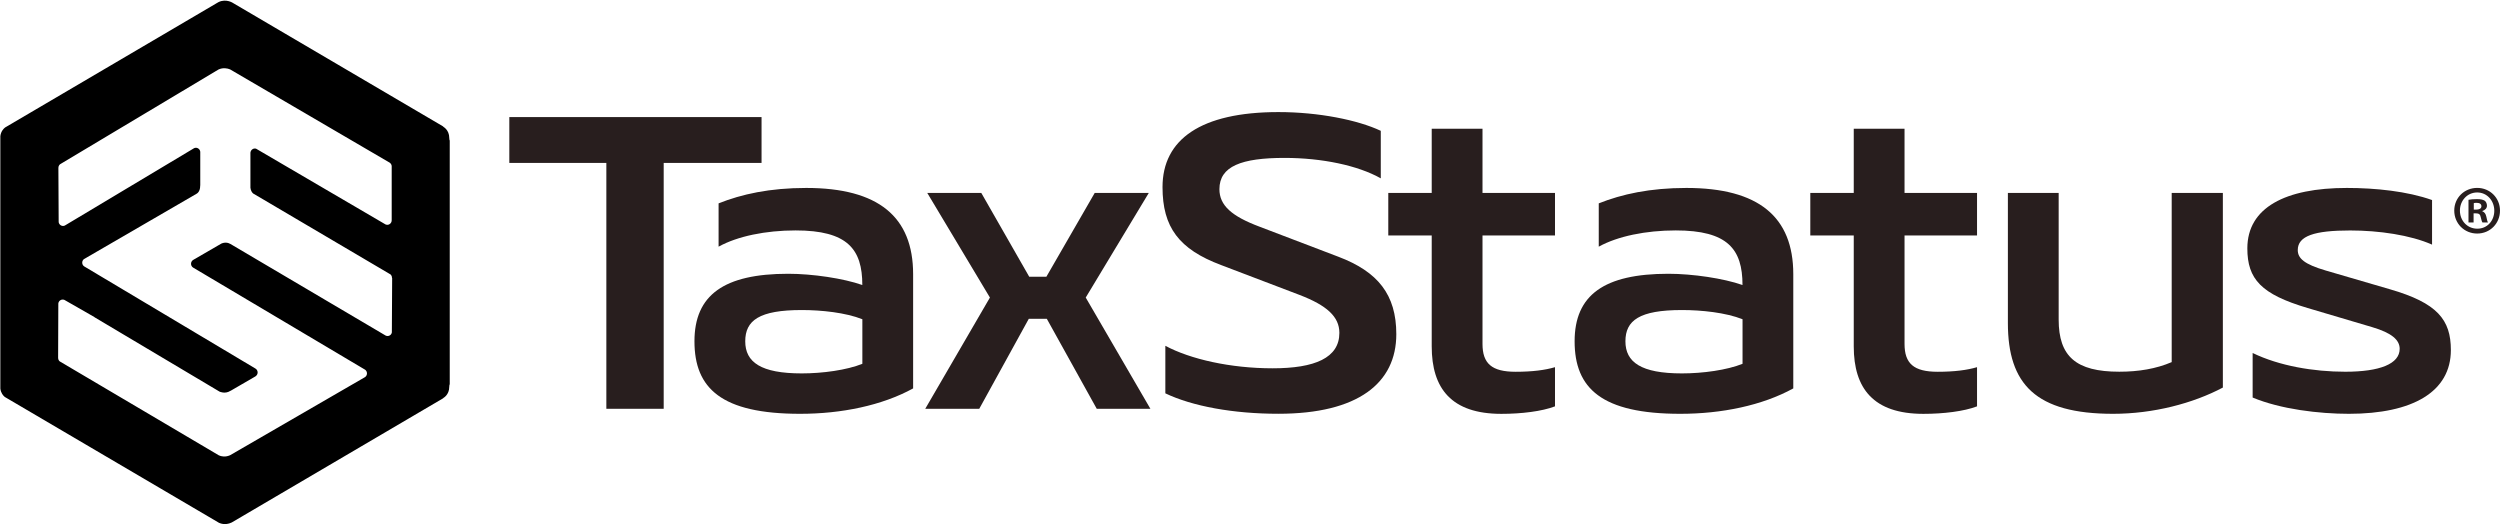 <svg width="124" height="26" viewBox="0 0 124 26" fill="none" xmlns="http://www.w3.org/2000/svg">
<g clip-path="url(#clip0_1753_14418)">
<path d="M30.075 8.081H25.262V5.807H37.773V8.081H32.919V20.276H30.075V8.081Z" fill="#281E1E"/>
<path d="M34.445 16.929C34.445 14.634 35.907 13.579 39.096 13.579C40.295 13.579 41.837 13.807 42.771 14.137C42.771 12.359 42.04 11.429 39.461 11.429C37.979 11.429 36.576 11.717 35.642 12.235V10.087C36.779 9.632 38.18 9.322 39.989 9.322C43.564 9.322 45.291 10.749 45.291 13.602V19.265C43.747 20.113 41.736 20.525 39.685 20.525C35.785 20.525 34.445 19.265 34.445 16.929ZM42.773 18.045V15.834C41.94 15.504 40.742 15.378 39.767 15.378C37.654 15.378 36.964 15.894 36.964 16.929C36.964 17.963 37.736 18.521 39.767 18.521C40.802 18.521 42.001 18.356 42.773 18.045Z" fill="#281E1E"/>
<path d="M48.673 9.571L51.049 13.725H51.901L54.297 9.571H56.979L53.852 14.759L57.061 20.278H54.4L51.922 15.813H51.028L48.57 20.278H45.891L49.1 14.759L45.993 9.571H48.673Z" fill="#281E1E"/>
<path d="M60.565 13.146C58.472 12.361 57.661 11.266 57.661 9.28C57.661 6.923 59.55 5.559 63.409 5.559C65.399 5.559 67.349 5.951 68.487 6.489V8.846C67.349 8.204 65.563 7.832 63.713 7.832C61.579 7.832 60.483 8.246 60.483 9.383C60.483 10.189 61.093 10.726 62.472 11.243L66.372 12.73C68.343 13.474 69.257 14.611 69.257 16.576C69.257 18.993 67.368 20.523 63.407 20.523C61.172 20.523 59.142 20.151 57.801 19.509V17.152C59.039 17.815 61.031 18.268 63.123 18.268C65.216 18.268 66.433 17.752 66.433 16.511C66.433 15.704 65.803 15.146 64.462 14.63L60.565 13.146Z" fill="#281E1E"/>
<path d="M71.013 9.571V6.386H73.532V9.569H77.128V11.679H73.532V17.054C73.532 18.026 73.98 18.44 75.177 18.44C76.011 18.44 76.639 18.356 77.128 18.212V20.155C76.477 20.404 75.463 20.527 74.467 20.527C71.988 20.527 71.013 19.267 71.013 17.18V11.679H68.859V9.571H71.013Z" fill="#281E1E"/>
<path d="M78.101 16.929C78.101 14.634 79.563 13.579 82.752 13.579C83.951 13.579 85.493 13.807 86.428 14.137C86.428 12.359 85.697 11.429 83.118 11.429C81.635 11.429 80.233 11.717 79.298 12.235V10.087C80.436 9.632 81.836 9.322 83.645 9.322C87.221 9.322 88.947 10.749 88.947 13.602V19.265C87.403 20.113 85.393 20.525 83.341 20.525C79.442 20.525 78.101 19.265 78.101 16.929ZM86.43 18.045V15.834C85.596 15.504 84.399 15.378 83.424 15.378C81.311 15.378 80.621 15.894 80.621 16.929C80.621 17.963 81.393 18.521 83.424 18.521C84.459 18.521 85.658 18.356 86.43 18.045Z" fill="#281E1E"/>
<path d="M91.946 9.571V6.386H94.465V9.569H98.061V11.679H94.465V17.054C94.465 18.026 94.913 18.44 96.11 18.44C96.944 18.44 97.572 18.356 98.061 18.212V20.155C97.41 20.404 96.395 20.527 95.4 20.527C92.921 20.527 91.946 19.267 91.946 17.18V11.679H89.791V9.571H91.946Z" fill="#281E1E"/>
<path d="M107.716 9.571H110.254V19.223C108.772 20.009 106.8 20.525 104.81 20.525C100.971 20.525 99.591 19.058 99.591 16.02V9.571H102.11V15.854C102.11 17.673 102.962 18.437 105.116 18.437C106.071 18.437 106.944 18.293 107.716 17.961V9.571Z" fill="#281E1E"/>
<path d="M118.536 14.346C120.891 15.027 121.563 15.855 121.563 17.363C121.563 19.43 119.673 20.525 116.505 20.525C115.022 20.525 113.113 20.297 111.731 19.718V17.508C113.051 18.149 114.757 18.438 116.322 18.438C118.049 18.438 119.024 18.045 119.024 17.301C119.024 16.866 118.638 16.515 117.663 16.227L114.453 15.276C112.158 14.595 111.468 13.848 111.468 12.319C111.468 10.294 113.357 9.322 116.404 9.322C117.825 9.322 119.411 9.487 120.63 9.922V12.133C119.554 11.656 117.99 11.431 116.569 11.431C114.801 11.431 113.969 11.7 113.969 12.402C113.969 12.816 114.293 13.105 115.351 13.416L118.536 14.346Z" fill="#281E1E"/>
<path d="M21.982 19.744C21.982 19.744 22.284 19.593 22.284 19.183C22.284 19.125 22.293 19.083 22.307 19.054V6.975C22.293 6.946 22.284 6.904 22.284 6.846C22.284 6.436 21.982 6.286 21.982 6.286C21.982 6.286 21.986 6.286 21.991 6.278L11.571 0.157C11.571 0.157 11.23 -0.086 10.838 0.105L10.727 0.169C10.727 0.169 10.723 0.174 10.719 0.174L0.253 6.323C0.175 6.384 0.045 6.518 0.017 6.752V19.273C0.043 19.493 0.158 19.624 0.238 19.689L10.865 25.933C11.134 26.052 11.376 25.971 11.495 25.914L21.991 19.748L21.982 19.744ZM19.13 16.645L11.426 12.099C11.426 12.099 11.424 12.097 11.421 12.097H11.419C11.399 12.085 11.309 12.035 11.198 12.035C11.093 12.035 11.009 12.068 10.984 12.079L9.59 12.887C9.522 12.925 9.475 12.998 9.475 13.084C9.475 13.161 9.514 13.23 9.575 13.27L18.108 18.337C18.165 18.377 18.202 18.444 18.202 18.521C18.202 18.598 18.163 18.665 18.105 18.705L11.409 22.581C11.167 22.686 10.968 22.638 10.855 22.585L2.963 17.925C2.93 17.896 2.883 17.842 2.883 17.75L2.893 15.048C2.902 14.985 2.937 14.927 2.994 14.891C3.056 14.851 3.13 14.85 3.193 14.874L4.688 15.729L4.684 15.733L10.892 19.426H10.894C10.894 19.426 11.161 19.555 11.424 19.388C11.442 19.376 11.454 19.369 11.463 19.369L12.676 18.665H12.674C12.738 18.623 12.779 18.552 12.779 18.473C12.779 18.389 12.732 18.314 12.664 18.277L4.179 13.215C4.117 13.176 4.078 13.107 4.078 13.027C4.078 12.956 4.111 12.893 4.163 12.852L9.748 9.611H9.746C9.746 9.611 9.929 9.533 9.929 9.222C9.929 9.203 9.931 9.188 9.933 9.176V7.527C9.925 7.452 9.879 7.383 9.807 7.35C9.746 7.32 9.68 7.324 9.623 7.352L3.214 11.188C3.15 11.218 3.074 11.213 3.011 11.174C2.955 11.138 2.92 11.08 2.91 11.019L2.896 8.328C2.896 8.227 2.951 8.169 2.984 8.144L10.84 3.446C11.068 3.344 11.278 3.387 11.413 3.442L19.315 8.06H19.317C19.317 8.06 19.416 8.112 19.428 8.236V10.915C19.432 10.994 19.395 11.073 19.325 11.117C19.264 11.157 19.19 11.159 19.126 11.134L12.705 7.377C12.656 7.36 12.6 7.362 12.549 7.387C12.475 7.421 12.43 7.494 12.421 7.571V9.314C12.44 9.473 12.51 9.556 12.555 9.596L19.37 13.612C19.403 13.644 19.442 13.696 19.442 13.78C19.442 13.78 19.446 13.788 19.451 13.798L19.436 16.486C19.426 16.546 19.391 16.601 19.338 16.634C19.274 16.674 19.196 16.676 19.13 16.645Z" fill="black"/>
<path d="M124 10.445C124 11.082 123.509 11.584 122.869 11.584C122.228 11.584 121.731 11.084 121.731 10.445C121.731 9.805 122.236 9.32 122.869 9.32C123.507 9.32 124 9.82 124 10.445ZM122.012 10.445C122.012 10.946 122.376 11.343 122.875 11.343C123.374 11.343 123.717 10.946 123.717 10.451C123.717 9.956 123.359 9.546 122.869 9.546C122.376 9.546 122.012 9.951 122.012 10.445ZM122.692 11.034H122.437V9.91C122.538 9.889 122.68 9.876 122.862 9.876C123.072 9.876 123.166 9.91 123.246 9.958C123.306 10.006 123.353 10.096 123.353 10.204C123.353 10.328 123.259 10.424 123.123 10.466V10.48C123.232 10.522 123.292 10.603 123.324 10.754C123.357 10.925 123.378 10.994 123.405 11.034H123.129C123.097 10.992 123.076 10.89 123.041 10.76C123.021 10.637 122.953 10.582 122.811 10.582H122.69V11.034H122.692ZM122.7 10.396H122.821C122.963 10.396 123.078 10.348 123.078 10.231C123.078 10.129 123.004 10.06 122.842 10.06C122.774 10.06 122.727 10.066 122.7 10.075V10.396Z" fill="#281E1E"/>
</g>
<defs>
<clipPath id="clip0_1753_14418">
<rect width="124" height="26" fill="white"/>
</clipPath>
</defs>
</svg>
